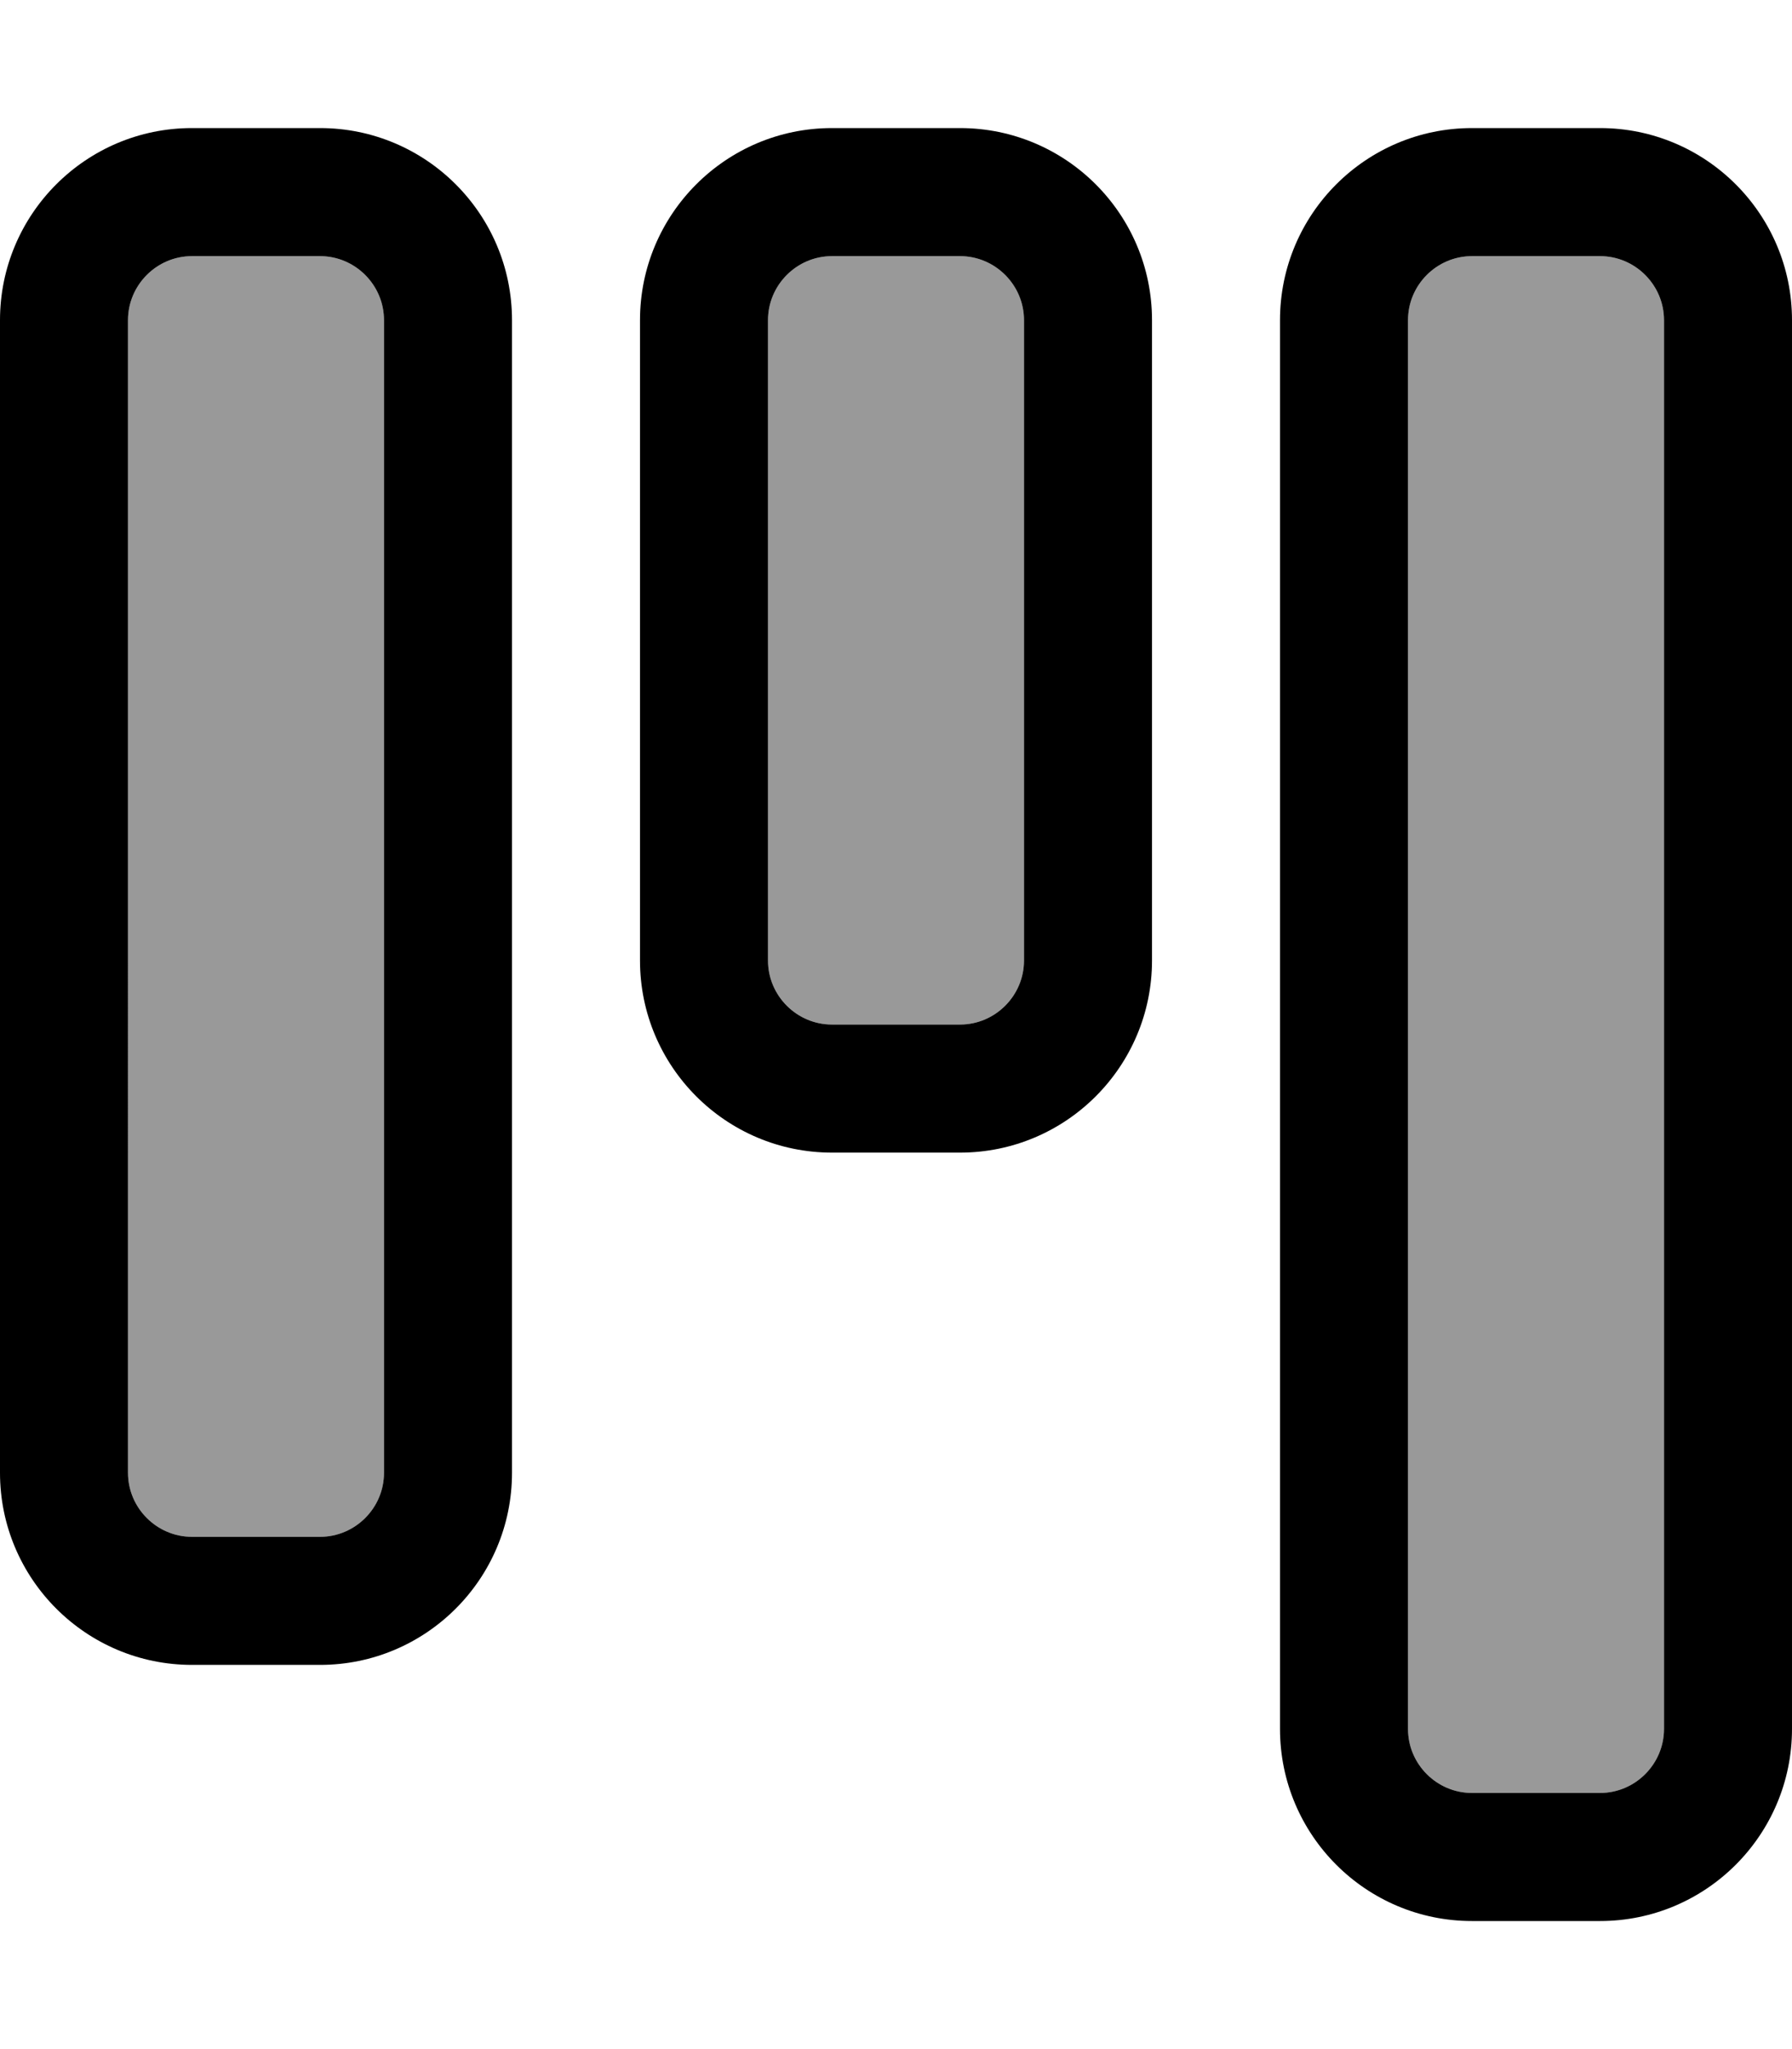 <svg xmlns="http://www.w3.org/2000/svg" viewBox="0 0 448 512"><!--! Font Awesome Pro 6.7.2 by @fontawesome - https://fontawesome.com License - https://fontawesome.com/license (Commercial License) Copyright 2024 Fonticons, Inc. --><defs><style>.fa-secondary{opacity:.4}</style></defs><path class="fa-secondary" d="M32 80l0 288c0 8.8 7.2 16 16 16l32 0c8.8 0 16-7.2 16-16L96 80c0-8.8-7.2-16-16-16L48 64c-8.8 0-16 7.2-16 16zm160 0l0 160c0 8.8 7.2 16 16 16l32 0c8.8 0 16-7.2 16-16l0-160c0-8.8-7.2-16-16-16l-32 0c-8.8 0-16 7.2-16 16zm160 0l0 352c0 8.8 7.2 16 16 16l32 0c8.8 0 16-7.2 16-16l0-352c0-8.8-7.2-16-16-16l-32 0c-8.8 0-16 7.2-16 16z"/><path class="fa-primary" d="M368 448c-8.8 0-16-7.2-16-16l0-352c0-8.8 7.2-16 16-16l32 0c8.8 0 16 7.2 16 16l0 352c0 8.8-7.2 16-16 16l-32 0zm-48-16c0 26.5 21.5 48 48 48l32 0c26.5 0 48-21.5 48-48l0-352c0-26.5-21.5-48-48-48l-32 0c-26.5 0-48 21.5-48 48l0 352zM80 384l-32 0c-8.8 0-16-7.2-16-16L32 80c0-8.8 7.2-16 16-16l32 0c8.8 0 16 7.2 16 16l0 288c0 8.8-7.2 16-16 16zM48 416l32 0c26.5 0 48-21.5 48-48l0-288c0-26.5-21.5-48-48-48L48 32C21.5 32 0 53.5 0 80L0 368c0 26.5 21.5 48 48 48zM240 256l-32 0c-8.8 0-16-7.2-16-16l0-160c0-8.8 7.2-16 16-16l32 0c8.8 0 16 7.2 16 16l0 160c0 8.8-7.2 16-16 16zm-32 32l32 0c26.5 0 48-21.5 48-48l0-160c0-26.5-21.5-48-48-48l-32 0c-26.5 0-48 21.5-48 48l0 160c0 26.5 21.5 48 48 48z"/></svg>